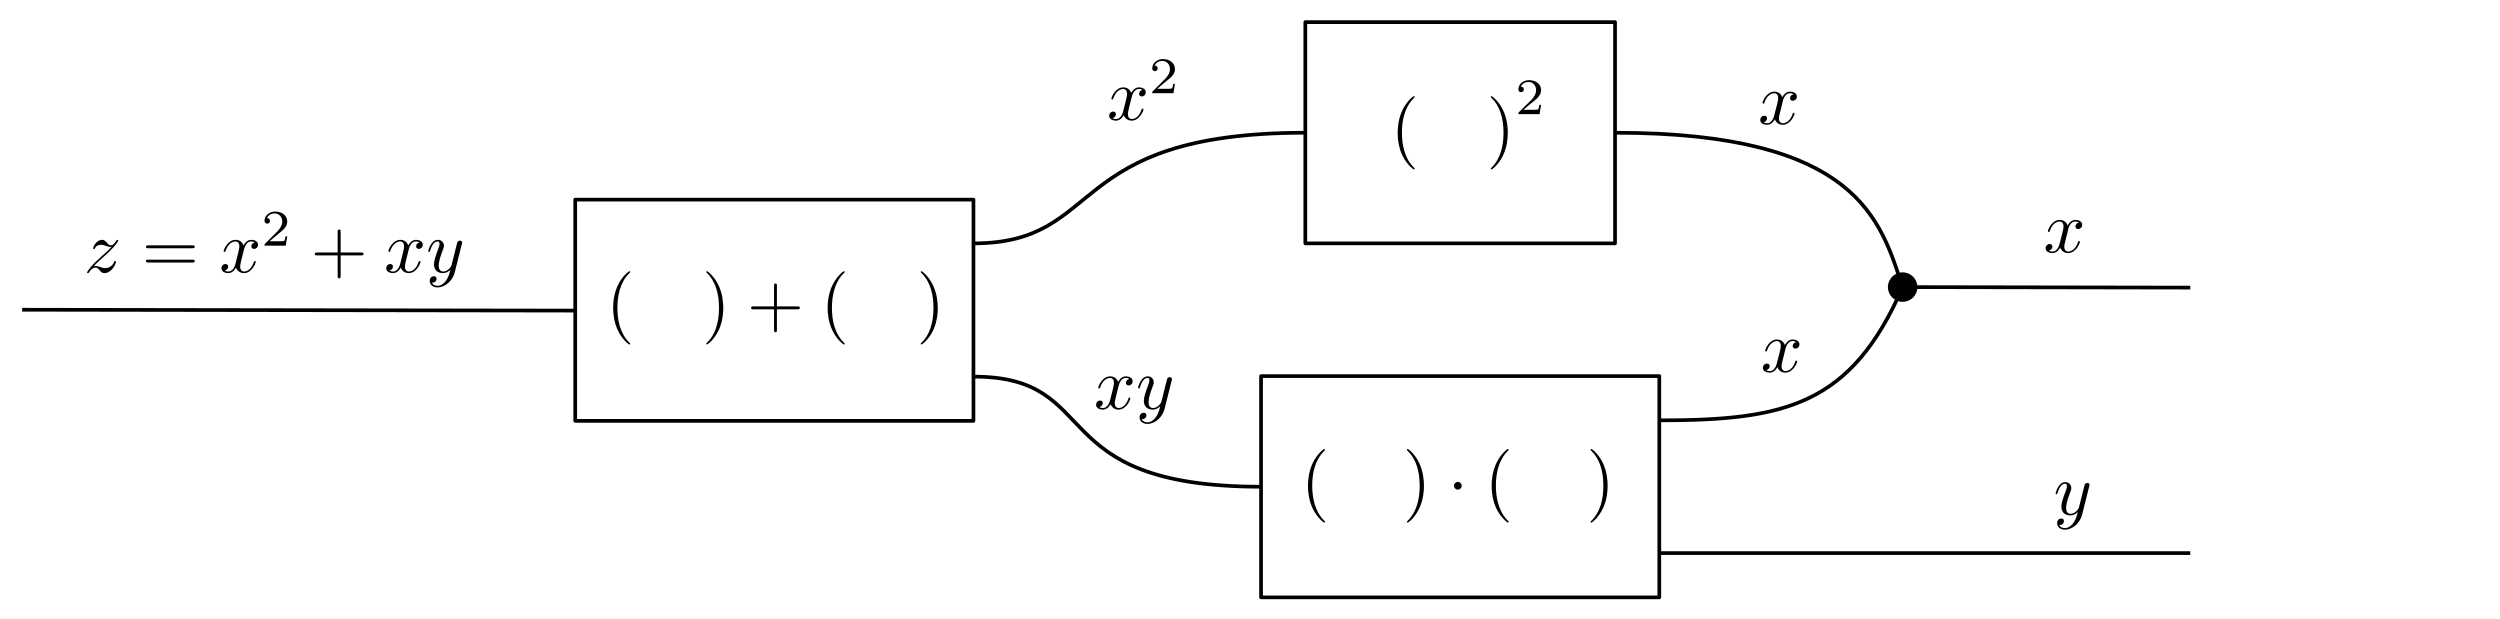 <?xml version="1.0" encoding="UTF-8" standalone="no"?>
<!-- Created with Inkscape (http://www.inkscape.org/) -->

<svg
   xmlns:ns0="http://www.iki.fi/pav/software/textext/"
   xmlns:dc="http://purl.org/dc/elements/1.1/"
   xmlns:cc="http://creativecommons.org/ns#"
   xmlns:rdf="http://www.w3.org/1999/02/22-rdf-syntax-ns#"
   xmlns:svg="http://www.w3.org/2000/svg"
   xmlns="http://www.w3.org/2000/svg"
   xmlns:xlink="http://www.w3.org/1999/xlink"
   xmlns:sodipodi="http://sodipodi.sourceforge.net/DTD/sodipodi-0.dtd"
   xmlns:inkscape="http://www.inkscape.org/namespaces/inkscape"
   width="593.25"
   height="147"
   id="svg2"
   version="1.1"
   inkscape:version="0.91 r13725"
   sodipodi:docname="web_to_expression_filled.svg"
   inkscape:export-filename="/home/taylor/ct/book/calculus.material/numbers.material/functions.material/dependence.images/to_expression_filled.png"
   inkscape:export-xdpi="200"
   inkscape:export-ydpi="200">
  <sodipodi:namedview
     id="base"
     pagecolor="#ffffff"
     bordercolor="#666666"
     borderopacity="1.0"
     inkscape:pageopacity="0.0"
     inkscape:pageshadow="2"
     inkscape:zoom="2.9876776"
     inkscape:cx="197.38768"
     inkscape:cy="33.949517"
     inkscape:document-units="px"
     inkscape:current-layer="layer1"
     showgrid="true"
     inkscape:window-width="1920"
     inkscape:window-height="1016"
     inkscape:window-x="0"
     inkscape:window-y="27"
     inkscape:window-maximized="1"
     showguides="true"
     inkscape:guide-bbox="true"
     inkscape:snap-object-midpoints="true"
     inkscape:snap-global="true"
     fit-margin-top="0"
     fit-margin-left="0"
     fit-margin-right="0"
     fit-margin-bottom="0"
     inkscape:object-nodes="true"
     inkscape:snap-smooth-nodes="true"
     borderlayer="true">
    <inkscape:grid
       originy="-625.5"
       originx="-193.875"
       snapvisiblegridlinesonly="true"
       enabled="true"
       visible="true"
       empspacing="3"
       type="xygrid"
       id="grid2985" />
  </sodipodi:namedview>
  <defs
     id="defs4" />
  <g
     transform="translate(-193.875,-279.862)"
     inkscape:label="Layer 1"
     inkscape:groupmode="layer"
     id="layer1">
    <rect
       y="279.862"
       x="193.875"
       height="147"
       width="593.25"
       id="rect8744"
       style="color:#000000;clip-rule:nonzero;display:inline;overflow:visible;visibility:visible;opacity:1;isolation:auto;mix-blend-mode:normal;color-interpolation:sRGB;color-interpolation-filters:linearRGB;solid-color:#000000;solid-opacity:1;fill:#ffffff;fill-opacity:1;fill-rule:nonzero;stroke:none;stroke-width:0.5;stroke-linecap:butt;stroke-linejoin:miter;stroke-miterlimit:4;stroke-dasharray:none;stroke-dashoffset:0;stroke-opacity:1;color-rendering:auto;image-rendering:auto;shape-rendering:auto;text-rendering:auto;enable-background:accumulate" />
    <g
       id="g41542"
       transform="matrix(1.75,0,0,-1.75,385.221,1230.685)"
       xml:space="preserve"
       stroke-miterlimit="10.433"
       font-style="normal"
       font-variant="normal"
       font-weight="normal"
       font-stretch="normal"
       font-size-adjust="none"
       letter-spacing="normal"
       word-spacing="normal"
       ns0:text="${( \\quad )}^2$"
       ns0:preamble="/home/taylor/calculus/TeX/image_preamble.tex"
       style="font-style:normal;font-variant:normal;font-weight:normal;font-stretch:normal;letter-spacing:normal;word-spacing:normal;text-anchor:start;fill:none;stroke:#000000;stroke-linecap:butt;stroke-linejoin:miter;stroke-miterlimit:10.433;stroke-dasharray:none;stroke-dashoffset:0;stroke-opacity:1"><path
         style="fill:#000000;stroke-width:0"
         inkscape:connector-curvature="0"
         d="m 82.493,520.45 0,0.01 0,0 0,0.01 -10e-4,0 -0.001,0 0,0.01 -0.002,0 -0.001,0 -0.002,0.01 -0.002,0 -0.002,0.01 -0.003,0 -0.003,0 -0.004,0.01 -0.004,0.01 -0.005,0 -0.005,0.01 -0.006,0.01 -0.003,0 -0.004,0 -0.003,0.01 -0.004,0 -0.004,0.01 -0.004,0 -0.004,0.01 -0.004,0 -0.005,0.01 -0.004,0 -0.005,0.01 -0.006,0 -0.005,0.01 -0.005,0 -0.006,0.01 -0.006,0 -0.006,0.01 -0.007,0.01 -0.006,0 -0.007,0.01 -0.007,0.01 -0.008,0.01 -0.007,0 -0.008,0.01 c -1.244,1.25 -1.562,3.13 -1.562,4.65 0,1.73 0.378,3.46 1.602,4.7 0.129,0.12 0.129,0.14 0.129,0.17 0,0.07 -0.04,0.1 -0.099,0.1 -0.1,0 -0.995,-0.68 -1.582,-1.94 -0.508,-1.09 -0.627,-2.19 -0.627,-3.03 0,-0.77 0.109,-1.98 0.657,-3.1 0.596,-1.22 1.452,-1.87 1.552,-1.87 0.059,0 0.099,0.03 0.099,0.1 z"
         id="path41544" /><path
         style="fill:#000000;stroke-width:0"
         inkscape:connector-curvature="0"
         d="m 95.115,525.32 0,0.07 -10e-4,0.08 -0.002,0.08 -0.002,0.08 -0.008,0.17 -0.012,0.17 -0.017,0.19 -0.021,0.19 -0.027,0.19 -0.033,0.2 -0.039,0.2 -0.046,0.21 -0.053,0.21 -0.062,0.21 -0.069,0.21 -0.079,0.22 -0.043,0.1 -0.045,0.11 -0.047,0.1 -0.05,0.11 c -0.597,1.22 -1.453,1.87 -1.552,1.87 -0.06,0 -0.1,-0.04 -0.1,-0.1 0,-0.03 0,-0.05 0.189,-0.23 0.975,-0.98 1.542,-2.56 1.542,-4.64 0,-1.7 -0.368,-3.45 -1.601,-4.7 -0.13,-0.12 -0.13,-0.14 -0.13,-0.17 0,-0.06 0.04,-0.1 0.1,-0.1 0.099,0 0.994,0.68 1.582,1.94 0.507,1.09 0.626,2.2 0.626,3.03 z"
         id="path41546" /><path
         style="fill:#000000;stroke-width:0"
         inkscape:connector-curvature="0"
         d="m 99.632,529.11 -0.237,0 c -0.021,-0.15 -0.09,-0.56 -0.181,-0.63 -0.055,-0.04 -0.592,-0.04 -0.689,-0.04 l -1.282,0 c 0.732,0.64 0.975,0.84 1.393,1.16 0.515,0.42 0.996,0.85 0.996,1.51 0,0.84 -0.738,1.35 -1.63,1.35 -0.863,0 -1.448,-0.6 -1.448,-1.24 0,-0.36 0.299,-0.39 0.369,-0.39 0.167,0 0.369,0.12 0.369,0.37 0,0.12 -0.049,0.37 -0.411,0.37 0.216,0.49 0.69,0.64 1.017,0.64 0.696,0 1.058,-0.54 1.058,-1.1 0,-0.61 -0.431,-1.09 -0.654,-1.34 l -1.679,-1.65 c -0.069,-0.07 -0.069,-0.08 -0.069,-0.27 l 2.869,0 z"
         id="path41548" /></g>    <g
       ns0:preamble="/home/taylor/calculus/TeX/image_preamble.tex"
       ns0:text="$(\\quad)+(\\quad)$\n"
       word-spacing="normal"
       letter-spacing="normal"
       font-size-adjust="none"
       font-stretch="normal"
       font-weight="normal"
       font-variant="normal"
       font-style="normal"
       stroke-miterlimit="10.433"
       xml:space="preserve"
       transform="matrix(1.75,0,0,1.75,199.055,-566.394)"
       id="g4720"
       style="font-style:normal;font-variant:normal;font-weight:normal;font-stretch:normal;letter-spacing:normal;word-spacing:normal;text-anchor:start;fill:none;stroke:#000000;stroke-linecap:butt;stroke-linejoin:miter;stroke-miterlimit:10.433;stroke-dasharray:none;stroke-dashoffset:0;stroke-opacity:1"><path
         id="path4722"
         d="m 82.493,520.45 0,0.01 0,0 0,0.01 -10e-4,0 -0.001,0 0,0.01 -0.002,0 -0.001,0 -0.002,0.01 -0.002,0 -0.002,0.01 -0.003,0 -0.003,0 -0.004,0.01 -0.004,0.01 -0.005,0 -0.005,0.01 -0.006,0.01 -0.003,0 -0.004,0 -0.003,0.01 -0.004,0 -0.004,0.01 -0.004,0 -0.004,0.01 -0.004,0 -0.005,0.01 -0.004,0 -0.005,0.01 -0.006,0 -0.005,0.01 -0.005,0 -0.006,0.01 -0.006,0 -0.006,0.01 -0.007,0.01 -0.006,0 -0.007,0.01 -0.007,0.01 -0.008,0.01 -0.007,0 -0.008,0.01 c -1.244,1.25 -1.562,3.13 -1.562,4.65 0,1.73 0.378,3.46 1.602,4.7 0.129,0.12 0.129,0.14 0.129,0.17 0,0.07 -0.04,0.1 -0.099,0.1 -0.1,0 -0.995,-0.68 -1.582,-1.94 -0.508,-1.09 -0.627,-2.19 -0.627,-3.03 0,-0.77 0.109,-1.98 0.657,-3.1 0.596,-1.22 1.452,-1.87 1.552,-1.87 0.059,0 0.099,0.03 0.099,0.1 z"
         inkscape:connector-curvature="0"
         style="fill:#000000;stroke-width:0" /><path
         id="path4724"
         d="m 95.115,525.32 0,0.07 -10e-4,0.08 -0.002,0.08 -0.002,0.08 -0.008,0.17 -0.012,0.17 -0.017,0.19 -0.021,0.19 -0.027,0.19 -0.033,0.2 -0.039,0.2 -0.046,0.21 -0.053,0.21 -0.062,0.21 -0.069,0.21 -0.079,0.22 -0.043,0.1 -0.045,0.11 -0.047,0.1 -0.05,0.11 c -0.597,1.22 -1.453,1.87 -1.552,1.87 -0.06,0 -0.1,-0.04 -0.1,-0.1 0,-0.03 0,-0.05 0.189,-0.23 0.975,-0.98 1.542,-2.56 1.542,-4.64 0,-1.7 -0.368,-3.45 -1.601,-4.7 -0.13,-0.12 -0.13,-0.14 -0.13,-0.17 0,-0.06 0.04,-0.1 0.1,-0.1 0.099,0 0.994,0.68 1.582,1.94 0.507,1.09 0.626,2.2 0.626,3.03 z"
         inkscape:connector-curvature="0"
         style="fill:#000000;stroke-width:0" /><path
         id="path4726"
         d="m 102.39,525.12 2.78,0 c 0.14,0 0.33,0 0.33,0.2 0,0.2 -0.19,0.2 -0.33,0.2 l -2.78,0 0,2.78 c 0,0.14 0,0.33 -0.19,0.33 -0.2,0 -0.2,-0.19 -0.2,-0.33 l 0,-2.78 -2.788,0 c -0.14,0 -0.329,0 -0.329,-0.2 0,-0.2 0.189,-0.2 0.329,-0.2 l 2.788,0 0,-2.78 c 0,-0.14 0,-0.33 0.2,-0.33 0.19,0 0.19,0.19 0.19,0.33 z"
         inkscape:connector-curvature="0"
         style="fill:#000000;stroke-width:0" /><path
         id="path4728"
         d="m 111.58,520.45 0,0.01 0,0 0,0.01 0,0 0,0 0,0.01 0,0 -0.01,0 0,0.01 0,0 0,0.01 0,0 -0.01,0 0,0.01 -0.01,0.01 0,0 -0.01,0.01 0,0.01 0,0 -0.01,0 0,0.01 0,0 -0.01,0.01 0,0 -0.01,0.01 0,0 -0.01,0.01 0,0 -0.01,0.01 0,0 -0.01,0.01 0,0 -0.01,0.01 0,0 -0.01,0.01 -0.01,0.01 0,0 -0.01,0.01 -0.01,0.01 0,0.01 -0.01,0 -0.01,0.01 c -1.24,1.25 -1.56,3.13 -1.56,4.65 0,1.73 0.38,3.46 1.6,4.7 0.13,0.12 0.13,0.14 0.13,0.17 0,0.07 -0.04,0.1 -0.1,0.1 -0.1,0 -0.99,-0.68 -1.58,-1.94 -0.51,-1.09 -0.63,-2.19 -0.63,-3.03 0,-0.77 0.11,-1.98 0.66,-3.1 0.6,-1.22 1.45,-1.87 1.55,-1.87 0.06,0 0.1,0.03 0.1,0.1 z"
         inkscape:connector-curvature="0"
         style="fill:#000000;stroke-width:0" /><path
         id="path4730"
         d="m 124.2,525.32 0,0.07 0,0.08 0,0.08 0,0.08 -0.01,0.17 -0.01,0.17 -0.02,0.19 -0.02,0.19 -0.03,0.19 -0.03,0.2 -0.04,0.2 -0.05,0.21 -0.05,0.21 -0.06,0.21 -0.07,0.21 -0.08,0.22 -0.04,0.1 -0.05,0.11 -0.04,0.1 -0.05,0.11 c -0.6,1.22 -1.46,1.87 -1.56,1.87 -0.06,0 -0.1,-0.04 -0.1,-0.1 0,-0.03 0,-0.05 0.19,-0.23 0.98,-0.98 1.54,-2.56 1.54,-4.64 0,-1.7 -0.36,-3.45 -1.6,-4.7 -0.13,-0.12 -0.13,-0.14 -0.13,-0.17 0,-0.06 0.04,-0.1 0.1,-0.1 0.1,0 1,0.68 1.58,1.94 0.51,1.09 0.63,2.2 0.63,3.03 z"
         inkscape:connector-curvature="0"
         style="fill:#000000;stroke-width:0" /></g>    <g
       ns0:preamble="/home/taylor/calculus/TeX/image_preamble.tex"
       ns0:text="$x$"
       word-spacing="normal"
       letter-spacing="normal"
       font-size-adjust="none"
       font-stretch="normal"
       font-weight="normal"
       font-variant="normal"
       font-style="normal"
       stroke-miterlimit="10.433"
       xml:space="preserve"
       transform="matrix(1.75,0,0,-1.75,287.782,1489.903)"
       id="g4961"
       style="font-style:normal;font-variant:normal;font-weight:normal;font-stretch:normal;letter-spacing:normal;word-spacing:normal;text-anchor:start;fill:none;stroke:#000000;stroke-linecap:butt;stroke-linejoin:miter;stroke-miterlimit:10.433;stroke-dasharray:none;stroke-dashoffset:0;stroke-opacity:1"><path
         id="path4963"
         d="m 226.76,660.23 0,0.03 0.01,0.03 0.01,0.03 0.01,0.04 0.01,0.04 0.01,0.04 0.01,0.04 0.02,0.05 0.01,0.04 0.02,0.05 0.02,0.05 0.02,0.05 0.02,0.05 0.03,0.05 0.02,0.05 0.03,0.05 0.03,0.05 0.03,0.04 0.03,0.05 0.04,0.04 0.04,0.05 0.04,0.04 0.04,0.04 0.04,0.03 0.05,0.03 0.05,0.03 0.02,0.01 0.03,0.02 0.02,0.01 0.03,0.01 0.03,0.01 0.03,0 0.03,0.01 0.02,0.01 0.04,0 0.03,0 0.03,0.01 0.03,0 c 0.05,0 0.29,0 0.5,-0.13 -0.28,-0.05 -0.48,-0.3 -0.48,-0.54 0,-0.16 0.11,-0.35 0.38,-0.35 0.22,0 0.54,0.18 0.54,0.58 0,0.52 -0.59,0.66 -0.93,0.66 -0.58,0 -0.93,-0.53 -1.04,-0.76 -0.25,0.66 -0.79,0.76 -1.08,0.76 -1.03,0 -1.6,-1.29 -1.6,-1.53 0,-0.1 0.1,-0.1 0.12,-0.1 0.08,0 0.11,0.02 0.13,0.11 0.34,1.05 0.99,1.3 1.33,1.3 0.19,0 0.54,-0.09 0.54,-0.67 0,-0.31 -0.17,-0.97 -0.54,-2.36 -0.16,-0.62 -0.51,-1.04 -0.94,-1.04 -0.06,0 -0.29,0 -0.5,0.13 0.25,0.05 0.47,0.26 0.47,0.54 0,0.27 -0.22,0.35 -0.37,0.35 -0.3,0 -0.55,-0.26 -0.55,-0.58 0,-0.46 0.5,-0.65 0.94,-0.65 0.65,0 1.01,0.69 1.04,0.75 0.12,-0.37 0.48,-0.75 1.07,-0.75 1.03,0 1.6,1.28 1.6,1.53 0,0.1 -0.09,0.1 -0.12,0.1 -0.09,0 -0.11,-0.04 -0.13,-0.11 -0.33,-1.07 -1.01,-1.31 -1.33,-1.31 -0.38,0 -0.54,0.32 -0.54,0.66 0,0.22 0.06,0.44 0.17,0.87 z"
         inkscape:connector-curvature="0"
         style="fill:#000000;stroke-width:0" /></g>    <path
       inkscape:connector-curvature="0"
       id="path11922"
       d="m 587.625,379.612 c 29.75,0 45.5,-3.5 57.75,-31.621"
       style="color:#000000;display:inline;overflow:visible;visibility:visible;fill:none;stroke:#000000;stroke-width:0.875;stroke-linecap:butt;stroke-linejoin:miter;stroke-miterlimit:4;stroke-dasharray:none;stroke-dashoffset:0;stroke-opacity:1;marker:none;enable-background:accumulate"
       sodipodi:nodetypes="cc" />
    <path
       sodipodi:nodetypes="cc"
       style="color:#000000;display:inline;overflow:visible;visibility:visible;fill:none;stroke:#000000;stroke-width:0.875;stroke-linecap:butt;stroke-linejoin:miter;stroke-miterlimit:4;stroke-dasharray:none;stroke-dashoffset:0;stroke-opacity:1;marker:none;enable-background:accumulate"
       d="m 577.125,311.362 c 57.75,0 63,20.879 68.25,36.629"
       id="path11924"
       inkscape:connector-curvature="0" />
    <circle
       id="path11926"
       style="fill:#000000;fill-opacity:1;stroke:none"
       cx="-645.375"
       cy="347.991"
       r="3.5"
       transform="scale(-1,1)" />
    <path
       sodipodi:nodetypes="cc"
       style="color:#000000;display:inline;overflow:visible;visibility:visible;fill:none;stroke:#000000;stroke-width:0.875;stroke-linecap:butt;stroke-linejoin:miter;stroke-miterlimit:4;stroke-dasharray:none;stroke-dashoffset:0;stroke-opacity:1;marker:none;enable-background:accumulate"
       d="m 713.625,348.112 -68.25,-0.121"
       id="path11928"
       inkscape:connector-curvature="0" />
    <rect
       y="285.112"
       x="-577.125"
       height="52.5"
       width="73.5"
       id="rect11938"
       style="color:#000000;display:inline;overflow:visible;visibility:visible;fill:none;stroke:#000000;stroke-width:0.875;stroke-linecap:round;stroke-linejoin:round;stroke-miterlimit:4;stroke-dasharray:none;stroke-dashoffset:0;stroke-opacity:1;marker:none;enable-background:accumulate"
       transform="scale(-1,1)" />
    <path
       inkscape:connector-curvature="0"
       id="path11954"
       d="m 503.625,311.362 c -57.75,0 -47.25,26.25 -78.75,26.25"
       style="color:#000000;display:inline;overflow:visible;visibility:visible;fill:none;stroke:#000000;stroke-width:0.875;stroke-linecap:butt;stroke-linejoin:miter;stroke-miterlimit:4;stroke-dasharray:none;stroke-dashoffset:0;stroke-opacity:1;marker:none;enable-background:accumulate"
       sodipodi:nodetypes="cc" />
    <rect
       y="369.112"
       x="-587.625"
       height="52.5"
       width="94.5"
       id="rect11968"
       style="color:#000000;display:inline;overflow:visible;visibility:visible;fill:none;stroke:#000000;stroke-width:0.875;stroke-linecap:round;stroke-linejoin:round;stroke-miterlimit:4;stroke-dasharray:none;stroke-dashoffset:0;stroke-opacity:1;marker:none;enable-background:accumulate"
       transform="scale(-1,1)" />
    <rect
       style="color:#000000;display:inline;overflow:visible;visibility:visible;fill:none;stroke:#000000;stroke-width:0.875;stroke-linecap:round;stroke-linejoin:round;stroke-miterlimit:4;stroke-dasharray:none;stroke-dashoffset:0;stroke-opacity:1;marker:none;enable-background:accumulate"
       id="rect11984"
       width="94.5"
       height="52.5"
       x="-424.875"
       y="327.233"
       transform="scale(-1,1)" />
    <path
       sodipodi:nodetypes="cc"
       style="color:#000000;display:inline;overflow:visible;visibility:visible;fill:none;stroke:#000000;stroke-width:0.875;stroke-linecap:butt;stroke-linejoin:miter;stroke-miterlimit:4;stroke-dasharray:none;stroke-dashoffset:0;stroke-opacity:1;marker:none;enable-background:accumulate"
       d="M 330.386,353.569 199.125,353.362"
       id="path11986"
       inkscape:connector-curvature="0" />
    <path
       inkscape:connector-curvature="0"
       id="path7787"
       d="m 713.625,411.112 -126,0"
       style="color:#000000;display:inline;overflow:visible;visibility:visible;fill:none;stroke:#000000;stroke-width:0.875;stroke-linecap:butt;stroke-linejoin:miter;stroke-miterlimit:4;stroke-dasharray:none;stroke-dashoffset:0;stroke-opacity:1;marker:none;enable-background:accumulate"
       sodipodi:nodetypes="cc" />
    <g
       id="g10141"
       transform="matrix(1.75,0,0,1.75,65.566,72.464)"
       ns0:preamble="/home/taylor/c/image_pile/imagepreamble.tex"
       ns0:text="$x^2$">
      <defs
         id="defs10143">
        <g
           id="g10145">
          <symbol
             id="textext-0df2921a-0"
             overflow="visible"
             style="overflow:visible">
            <path
               id="path10148"
               d=""
               style="stroke:none"
               inkscape:connector-curvature="0" />
          </symbol>
          <symbol
             id="textext-0df2921a-1"
             overflow="visible"
             style="overflow:visible">
            <path
               id="path10151"
               d="M 3.328,-3.016 C 3.391,-3.266 3.625,-4.188 4.312,-4.188 c 0.047,0 0.297,0 0.5,0.125 C 4.531,-4 4.344,-3.766 4.344,-3.516 c 0,0.156 0.109,0.344 0.375,0.344 0.219,0 0.531,-0.172 0.531,-0.578 0,-0.516 -0.578,-0.656 -0.922,-0.656 -0.578,0 -0.922,0.531 -1.047,0.75 -0.25,-0.656 -0.781,-0.75 -1.078,-0.75 -1.031,0 -1.609,1.281 -1.609,1.531 0,0.109 0.109,0.109 0.125,0.109 0.078,0 0.109,-0.031 0.125,-0.109 0.344,-1.062 1,-1.312 1.344,-1.312 0.188,0 0.531,0.094 0.531,0.672 0,0.312 -0.172,0.969 -0.531,2.375 -0.156,0.609 -0.516,1.031 -0.953,1.031 -0.062,0 -0.281,0 -0.5,-0.125 0.25,-0.062 0.469,-0.266 0.469,-0.547 0,-0.266 -0.219,-0.344 -0.359,-0.344 -0.312,0 -0.547,0.25 -0.547,0.578 0,0.453 0.484,0.656 0.922,0.656 0.672,0 1.031,-0.703 1.047,-0.75 0.125,0.359 0.484,0.75 1.078,0.75 1.031,0 1.594,-1.281 1.594,-1.531 0,-0.109 -0.078,-0.109 -0.109,-0.109 -0.094,0 -0.109,0.047 -0.141,0.109 -0.328,1.078 -1,1.312 -1.312,1.312 -0.391,0 -0.547,-0.312 -0.547,-0.656 0,-0.219 0.047,-0.438 0.156,-0.875 z m 0,0"
               style="stroke:none"
               inkscape:connector-curvature="0" />
          </symbol>
          <symbol
             id="textext-0df2921a-2"
             overflow="visible"
             style="overflow:visible">
            <path
               id="path10154"
               d=""
               style="stroke:none"
               inkscape:connector-curvature="0" />
          </symbol>
          <symbol
             id="textext-0df2921a-3"
             overflow="visible"
             style="overflow:visible">
            <path
               id="path10157"
               d="m 3.516,-1.266 -0.234,0 c -0.016,0.156 -0.094,0.562 -0.188,0.625 -0.047,0.047 -0.578,0.047 -0.688,0.047 l -1.281,0 c 0.734,-0.641 0.984,-0.844 1.391,-1.172 0.516,-0.406 1,-0.844 1,-1.5 0,-0.844 -0.734,-1.359 -1.625,-1.359 -0.859,0 -1.453,0.609 -1.453,1.25 0,0.344 0.297,0.391 0.375,0.391 0.156,0 0.359,-0.125 0.359,-0.375 0,-0.125 -0.047,-0.375 -0.406,-0.375 C 0.984,-4.219 1.453,-4.375 1.781,-4.375 c 0.703,0 1.062,0.547 1.062,1.109 0,0.609 -0.438,1.078 -0.656,1.328 L 0.516,-0.266 C 0.438,-0.203 0.438,-0.188 0.438,0 l 2.875,0 z m 0,0"
               style="stroke:none"
               inkscape:connector-curvature="0" />
          </symbol>
        </g>
      </defs>
      <g
         id="textext-0df2921a-4">
        <g
           id="g10160"
           style="fill:#000000;fill-opacity:1">
          <use
             id="use10162"
             y="134.765"
             x="223.432"
             xlink:href="#textext-0df2921a-1"
             width="100%"
             height="100%" />
        </g>
        <g
           id="g10164"
           style="fill:#000000;fill-opacity:1">
          <use
             id="use10166"
             y="131.149"
             x="229.126"
             xlink:href="#textext-0df2921a-3"
             width="100%"
             height="100%" />
        </g>
      </g>
    </g>
    <g
       id="g10878"
       ns0:preamble="/home/taylor/c/image_pile/imagepreamble.tex"
       ns0:text="$y$"
       transform="matrix(1.75,0,0,1.75,290.148,166.138)">
      <defs
         id="defs10880">
        <g
           id="g10882">
          <symbol
             id="textext-467ddb35-0"
             overflow="visible"
             style="overflow:visible">
            <path
               id="path10885"
               d=""
               style="stroke:none"
               inkscape:connector-curvature="0" />
          </symbol>
          <symbol
             id="textext-467ddb35-1"
             overflow="visible"
             style="overflow:visible">
            <path
               id="path10888"
               d="m 4.844,-3.797 c 0.047,-0.141 0.047,-0.156 0.047,-0.234 0,-0.172 -0.141,-0.266 -0.297,-0.266 -0.094,0 -0.25,0.062 -0.344,0.203 -0.016,0.062 -0.109,0.359 -0.141,0.547 -0.078,0.25 -0.141,0.531 -0.203,0.797 l -0.453,1.797 c -0.031,0.141 -0.469,0.844 -1.125,0.844 -0.5,0 -0.609,-0.438 -0.609,-0.812 C 1.719,-1.375 1.891,-2 2.219,-2.875 2.375,-3.281 2.422,-3.391 2.422,-3.594 c 0,-0.438 -0.312,-0.812 -0.812,-0.812 -0.953,0 -1.312,1.453 -1.312,1.531 0,0.109 0.094,0.109 0.109,0.109 0.109,0 0.109,-0.031 0.156,-0.188 0.281,-0.938 0.672,-1.234 1.016,-1.234 0.078,0 0.25,0 0.25,0.312 0,0.25 -0.109,0.516 -0.172,0.703 -0.406,1.062 -0.578,1.625 -0.578,2.094 0,0.891 0.625,1.188 1.219,1.188 0.391,0 0.719,-0.172 1,-0.453 -0.125,0.516 -0.25,1.016 -0.641,1.547 -0.266,0.328 -0.641,0.625 -1.094,0.625 -0.141,0 -0.594,-0.031 -0.766,-0.422 0.156,0 0.297,0 0.422,-0.125 C 1.328,1.203 1.422,1.062 1.422,0.875 1.422,0.562 1.156,0.531 1.062,0.531 0.828,0.531 0.5,0.688 0.5,1.172 c 0,0.5 0.438,0.875 1.062,0.875 1.016,0 2.047,-0.906 2.328,-2.031 z m 0,0"
               style="stroke:none"
               inkscape:connector-curvature="0" />
          </symbol>
        </g>
      </defs>
      <g
         id="textext-467ddb35-2">
        <g
           id="g10891"
           style="fill:#000000;fill-opacity:1">
          <use
             id="use10893"
             y="134.765"
             x="223.432"
             xlink:href="#textext-467ddb35-1"
             width="100%"
             height="100%" />
        </g>
      </g>
    </g>
    <g
       style="font-style:normal;font-variant:normal;font-weight:normal;font-stretch:normal;letter-spacing:normal;word-spacing:normal;text-anchor:start;fill:none;stroke:#000000;stroke-linecap:butt;stroke-linejoin:miter;stroke-miterlimit:10.433;stroke-dasharray:none;stroke-dashoffset:0;stroke-opacity:1"
       id="g11083"
       transform="matrix(1.75,0,0,-1.75,220.064,1459.46)"
       xml:space="preserve"
       stroke-miterlimit="10.433"
       font-style="normal"
       font-variant="normal"
       font-weight="normal"
       font-stretch="normal"
       font-size-adjust="none"
       letter-spacing="normal"
       word-spacing="normal"
       ns0:text="$x$"
       ns0:preamble="/home/taylor/calculus/TeX/image_preamble.tex"><path
         style="fill:#000000;stroke-width:0"
         inkscape:connector-curvature="0"
         d="m 226.76,660.23 0,0.03 0.01,0.03 0.01,0.03 0.01,0.04 0.01,0.04 0.01,0.04 0.01,0.04 0.02,0.05 0.01,0.04 0.02,0.05 0.02,0.05 0.02,0.05 0.02,0.05 0.03,0.05 0.02,0.05 0.03,0.05 0.03,0.05 0.03,0.04 0.03,0.05 0.04,0.04 0.04,0.05 0.04,0.04 0.04,0.04 0.04,0.03 0.05,0.03 0.05,0.03 0.02,0.01 0.03,0.02 0.02,0.01 0.03,0.01 0.03,0.01 0.03,0 0.03,0.01 0.02,0.01 0.04,0 0.03,0 0.03,0.01 0.03,0 c 0.05,0 0.29,0 0.5,-0.13 -0.28,-0.05 -0.48,-0.3 -0.48,-0.54 0,-0.16 0.11,-0.35 0.38,-0.35 0.22,0 0.54,0.18 0.54,0.58 0,0.52 -0.59,0.66 -0.93,0.66 -0.58,0 -0.93,-0.53 -1.04,-0.76 -0.25,0.66 -0.79,0.76 -1.08,0.76 -1.03,0 -1.6,-1.29 -1.6,-1.53 0,-0.1 0.1,-0.1 0.12,-0.1 0.08,0 0.11,0.02 0.13,0.11 0.34,1.05 0.99,1.3 1.33,1.3 0.19,0 0.54,-0.09 0.54,-0.67 0,-0.31 -0.17,-0.97 -0.54,-2.36 -0.16,-0.62 -0.51,-1.04 -0.94,-1.04 -0.06,0 -0.29,0 -0.5,0.13 0.25,0.05 0.47,0.26 0.47,0.54 0,0.27 -0.22,0.35 -0.37,0.35 -0.3,0 -0.55,-0.26 -0.55,-0.58 0,-0.46 0.5,-0.65 0.94,-0.65 0.65,0 1.01,0.69 1.04,0.75 0.12,-0.37 0.48,-0.75 1.07,-0.75 1.03,0 1.6,1.28 1.6,1.53 0,0.1 -0.09,0.1 -0.12,0.1 -0.09,0 -0.11,-0.04 -0.13,-0.11 -0.33,-1.07 -1.01,-1.31 -1.33,-1.31 -0.38,0 -0.54,0.32 -0.54,0.66 0,0.22 0.06,0.44 0.17,0.87 z"
         id="path11085" /></g>    <g
       ns0:preamble="/home/taylor/calculus/TeX/image_preamble.tex"
       ns0:text="$x$"
       word-spacing="normal"
       letter-spacing="normal"
       font-size-adjust="none"
       font-stretch="normal"
       font-weight="normal"
       font-variant="normal"
       font-style="normal"
       stroke-miterlimit="10.433"
       xml:space="preserve"
       transform="matrix(1.75,0,0,-1.75,220.685,1518.274)"
       id="g11087"
       style="font-style:normal;font-variant:normal;font-weight:normal;font-stretch:normal;letter-spacing:normal;word-spacing:normal;text-anchor:start;fill:none;stroke:#000000;stroke-linecap:butt;stroke-linejoin:miter;stroke-miterlimit:10.433;stroke-dasharray:none;stroke-dashoffset:0;stroke-opacity:1"><path
         id="path11089"
         d="m 226.76,660.23 0,0.03 0.01,0.03 0.01,0.03 0.01,0.04 0.01,0.04 0.01,0.04 0.01,0.04 0.02,0.05 0.01,0.04 0.02,0.05 0.02,0.05 0.02,0.05 0.02,0.05 0.03,0.05 0.02,0.05 0.03,0.05 0.03,0.05 0.03,0.04 0.03,0.05 0.04,0.04 0.04,0.05 0.04,0.04 0.04,0.04 0.04,0.03 0.05,0.03 0.05,0.03 0.02,0.01 0.03,0.02 0.02,0.01 0.03,0.01 0.03,0.01 0.03,0 0.03,0.01 0.02,0.01 0.04,0 0.03,0 0.03,0.01 0.03,0 c 0.05,0 0.29,0 0.5,-0.13 -0.28,-0.05 -0.48,-0.3 -0.48,-0.54 0,-0.16 0.11,-0.35 0.38,-0.35 0.22,0 0.54,0.18 0.54,0.58 0,0.52 -0.59,0.66 -0.93,0.66 -0.58,0 -0.93,-0.53 -1.04,-0.76 -0.25,0.66 -0.79,0.76 -1.08,0.76 -1.03,0 -1.6,-1.29 -1.6,-1.53 0,-0.1 0.1,-0.1 0.12,-0.1 0.08,0 0.11,0.02 0.13,0.11 0.34,1.05 0.99,1.3 1.33,1.3 0.19,0 0.54,-0.09 0.54,-0.67 0,-0.31 -0.17,-0.97 -0.54,-2.36 -0.16,-0.62 -0.51,-1.04 -0.94,-1.04 -0.06,0 -0.29,0 -0.5,0.13 0.25,0.05 0.47,0.26 0.47,0.54 0,0.27 -0.22,0.35 -0.37,0.35 -0.3,0 -0.55,-0.26 -0.55,-0.58 0,-0.46 0.5,-0.65 0.94,-0.65 0.65,0 1.01,0.69 1.04,0.75 0.12,-0.37 0.48,-0.75 1.07,-0.75 1.03,0 1.6,1.28 1.6,1.53 0,0.1 -0.09,0.1 -0.12,0.1 -0.09,0 -0.11,-0.04 -0.13,-0.11 -0.33,-1.07 -1.01,-1.31 -1.33,-1.31 -0.38,0 -0.54,0.32 -0.54,0.66 0,0.22 0.06,0.44 0.17,0.87 z"
         inkscape:connector-curvature="0"
         style="fill:#000000;stroke-width:0" /></g>    <g
       ns0:text="$(\\quad) \\cdot (\\quad)$"
       ns0:preamble=""
       transform="matrix(1.75,0,0,1.75,111.525,163.661)"
       id="g4221">
      <defs
         id="defs4223">
        <g
           id="g4225">
          <symbol
             overflow="visible"
             id="textext-8c36a989-0"
             style="overflow:visible">
            <path
               style="stroke:none"
               d=""
               id="path4228"
               inkscape:connector-curvature="0" />
          </symbol>
          <symbol
             overflow="visible"
             id="textext-8c36a989-1"
             style="overflow:visible">
            <path
               style="stroke:none"
               d="m 3.297,2.391 c 0,-0.031 0,-0.047 -0.172,-0.219 C 1.891,0.922 1.562,-0.969 1.562,-2.5 c 0,-1.734 0.375,-3.469 1.609,-4.703 0.125,-0.125 0.125,-0.141 0.125,-0.172 0,-0.078 -0.031,-0.109 -0.094,-0.109 -0.109,0 -1,0.688 -1.594,1.953 -0.5,1.094 -0.625,2.203 -0.625,3.031 0,0.781 0.109,1.984 0.656,3.125 C 2.25,1.844 3.094,2.5 3.203,2.5 c 0.062,0 0.094,-0.031 0.094,-0.109 z m 0,0"
               id="path4231"
               inkscape:connector-curvature="0" />
          </symbol>
          <symbol
             overflow="visible"
             id="textext-8c36a989-2"
             style="overflow:visible">
            <path
               style="stroke:none"
               d="m 2.875,-2.5 c 0,-0.766 -0.109,-1.969 -0.656,-3.109 -0.594,-1.219 -1.453,-1.875 -1.547,-1.875 -0.062,0 -0.109,0.047 -0.109,0.109 0,0.031 0,0.047 0.188,0.234 0.984,0.984 1.547,2.562 1.547,4.641 0,1.719 -0.359,3.469 -1.594,4.719 C 0.562,2.344 0.562,2.359 0.562,2.391 0.562,2.453 0.609,2.5 0.672,2.5 0.766,2.5 1.672,1.812 2.25,0.547 2.766,-0.547 2.875,-1.656 2.875,-2.5 Z m 0,0"
               id="path4234"
               inkscape:connector-curvature="0" />
          </symbol>
          <symbol
             overflow="visible"
             id="textext-8c36a989-3"
             style="overflow:visible">
            <path
               style="stroke:none"
               d=""
               id="path4237"
               inkscape:connector-curvature="0" />
          </symbol>
          <symbol
             overflow="visible"
             id="textext-8c36a989-4"
             style="overflow:visible">
            <path
               style="stroke:none"
               d="m 1.906,-2.5 c 0,-0.281 -0.234,-0.516 -0.516,-0.516 -0.297,0 -0.531,0.234 -0.531,0.516 0,0.297 0.234,0.531 0.531,0.531 0.281,0 0.516,-0.234 0.516,-0.531 z m 0,0"
               id="path4240"
               inkscape:connector-curvature="0" />
          </symbol>
        </g>
      </defs>
      <g
         id="textext-8c36a989-5">
        <g
           style="fill:#000000;fill-opacity:1"
           id="g4243">
          <use
             xlink:href="#textext-8c36a989-1"
             x="223.432"
             y="134.765"
             id="use4245"
             width="100%"
             height="100%" />
        </g>
        <g
           style="fill:#000000;fill-opacity:1"
           id="g4247">
          <use
             xlink:href="#textext-8c36a989-2"
             x="237.269"
             y="134.765"
             id="use4249"
             width="100%"
             height="100%" />
        </g>
        <g
           style="fill:#000000;fill-opacity:1"
           id="g4251">
          <use
             xlink:href="#textext-8c36a989-4"
             x="243.357"
             y="134.765"
             id="use4253"
             width="100%"
             height="100%" />
        </g>
        <g
           style="fill:#000000;fill-opacity:1"
           id="g4255">
          <use
             xlink:href="#textext-8c36a989-1"
             x="248.339"
             y="134.765"
             id="use4257"
             width="100%"
             height="100%" />
        </g>
        <g
           style="fill:#000000;fill-opacity:1"
           id="g4259">
          <use
             xlink:href="#textext-8c36a989-2"
             x="262.176"
             y="134.765"
             id="use4261"
             width="100%"
             height="100%" />
        </g>
      </g>
    </g>
    <g
       transform="matrix(1.75,0,0,1.75,62.451,141.04)"
       ns0:text="$xy$"
       ns0:preamble=""
       id="g4909">
      <defs
         id="defs4911">
        <g
           id="g4913">
          <symbol
             style="overflow:visible"
             overflow="visible"
             id="textext-4e728416-0">
            <path
               inkscape:connector-curvature="0"
               style="stroke:none"
               d=""
               id="path4916" />
          </symbol>
          <symbol
             style="overflow:visible"
             overflow="visible"
             id="textext-4e728416-1">
            <path
               inkscape:connector-curvature="0"
               style="stroke:none"
               d="M 3.328,-3.016 C 3.391,-3.266 3.625,-4.188 4.312,-4.188 c 0.047,0 0.297,0 0.5,0.125 C 4.531,-4 4.344,-3.766 4.344,-3.516 c 0,0.156 0.109,0.344 0.375,0.344 0.219,0 0.531,-0.172 0.531,-0.578 0,-0.516 -0.578,-0.656 -0.922,-0.656 -0.578,0 -0.922,0.531 -1.047,0.75 -0.25,-0.656 -0.781,-0.75 -1.078,-0.75 -1.031,0 -1.609,1.281 -1.609,1.531 0,0.109 0.109,0.109 0.125,0.109 0.078,0 0.109,-0.031 0.125,-0.109 0.344,-1.062 1,-1.312 1.344,-1.312 0.188,0 0.531,0.094 0.531,0.672 0,0.312 -0.172,0.969 -0.531,2.375 -0.156,0.609 -0.516,1.031 -0.953,1.031 -0.062,0 -0.281,0 -0.5,-0.125 0.25,-0.062 0.469,-0.266 0.469,-0.547 0,-0.266 -0.219,-0.344 -0.359,-0.344 -0.312,0 -0.547,0.25 -0.547,0.578 0,0.453 0.484,0.656 0.922,0.656 0.672,0 1.031,-0.703 1.047,-0.75 0.125,0.359 0.484,0.75 1.078,0.75 1.031,0 1.594,-1.281 1.594,-1.531 0,-0.109 -0.078,-0.109 -0.109,-0.109 -0.094,0 -0.109,0.047 -0.141,0.109 -0.328,1.078 -1,1.312 -1.312,1.312 -0.391,0 -0.547,-0.312 -0.547,-0.656 0,-0.219 0.047,-0.438 0.156,-0.875 z m 0,0"
               id="path4919" />
          </symbol>
          <symbol
             style="overflow:visible"
             overflow="visible"
             id="textext-4e728416-2">
            <path
               inkscape:connector-curvature="0"
               style="stroke:none"
               d="m 4.844,-3.797 c 0.047,-0.141 0.047,-0.156 0.047,-0.234 0,-0.172 -0.141,-0.266 -0.297,-0.266 -0.094,0 -0.25,0.062 -0.344,0.203 -0.016,0.062 -0.109,0.359 -0.141,0.547 -0.078,0.25 -0.141,0.531 -0.203,0.797 l -0.453,1.797 c -0.031,0.141 -0.469,0.844 -1.125,0.844 -0.5,0 -0.609,-0.438 -0.609,-0.812 C 1.719,-1.375 1.891,-2 2.219,-2.875 2.375,-3.281 2.422,-3.391 2.422,-3.594 c 0,-0.438 -0.312,-0.812 -0.812,-0.812 -0.953,0 -1.312,1.453 -1.312,1.531 0,0.109 0.094,0.109 0.109,0.109 0.109,0 0.109,-0.031 0.156,-0.188 0.281,-0.938 0.672,-1.234 1.016,-1.234 0.078,0 0.25,0 0.25,0.312 0,0.25 -0.109,0.516 -0.172,0.703 -0.406,1.062 -0.578,1.625 -0.578,2.094 0,0.891 0.625,1.188 1.219,1.188 0.391,0 0.719,-0.172 1,-0.453 -0.125,0.516 -0.25,1.016 -0.641,1.547 -0.266,0.328 -0.641,0.625 -1.094,0.625 -0.141,0 -0.594,-0.031 -0.766,-0.422 0.156,0 0.297,0 0.422,-0.125 C 1.328,1.203 1.422,1.062 1.422,0.875 1.422,0.562 1.156,0.531 1.062,0.531 0.828,0.531 0.5,0.688 0.5,1.172 c 0,0.5 0.438,0.875 1.062,0.875 1.016,0 2.047,-0.906 2.328,-2.031 z m 0,0"
               id="path4922" />
          </symbol>
        </g>
      </defs>
      <g
         id="textext-4e728416-3">
        <g
           style="fill:#000000;fill-opacity:1"
           id="g4925">
          <use
             height="100%"
             width="100%"
             xlink:href="#textext-4e728416-1"
             x="223.432"
             y="134.765"
             id="use4927" />
          <use
             height="100%"
             width="100%"
             xlink:href="#textext-4e728416-2"
             x="229.126"
             y="134.765"
             id="use4929" />
        </g>
      </g>
    </g>
    <path
       sodipodi:nodetypes="cc"
       style="color:#000000;display:inline;overflow:visible;visibility:visible;fill:none;stroke:#000000;stroke-width:0.875;stroke-linecap:butt;stroke-linejoin:miter;stroke-miterlimit:4;stroke-dasharray:none;stroke-dashoffset:0;stroke-opacity:1;marker:none;enable-background:accumulate"
       d="m 493.125,395.362 c -52.5,0 -36.75,-26.129 -68.25,-26.129"
       id="path5092"
       inkscape:connector-curvature="0" />
    <g
       id="g5257"
       ns0:preamble=""
       ns0:text="$z = x^2 + xy$"
       transform="matrix(1.75,0,0,1.75,-177.211,108.645)">
      <defs
         id="defs5259">
        <g
           id="g5261">
          <symbol
             id="textext-0492a3af-0"
             overflow="visible"
             style="overflow:visible">
            <path
               id="path5264"
               d=""
               style="stroke:none"
               inkscape:connector-curvature="0" />
          </symbol>
          <symbol
             id="textext-0492a3af-1"
             overflow="visible"
             style="overflow:visible">
            <path
               id="path5267"
               d="m 1.328,-0.828 c 0.531,-0.578 0.828,-0.828 1.188,-1.141 0,0 0.609,-0.531 0.969,-0.891 C 4.438,-3.781 4.656,-4.266 4.656,-4.312 c 0,-0.094 -0.094,-0.094 -0.109,-0.094 -0.078,0 -0.094,0.016 -0.156,0.109 -0.297,0.484 -0.5,0.641 -0.734,0.641 -0.25,0 -0.359,-0.156 -0.516,-0.328 -0.188,-0.219 -0.359,-0.422 -0.688,-0.422 -0.75,0 -1.203,0.922 -1.203,1.141 0,0.047 0.031,0.109 0.109,0.109 0.094,0 0.109,-0.047 0.141,-0.109 0.188,-0.469 0.766,-0.469 0.844,-0.469 0.203,0 0.391,0.062 0.625,0.141 0.406,0.156 0.516,0.156 0.766,0.156 -0.359,0.422 -1.188,1.141 -1.375,1.297 l -0.906,0.844 C 0.781,-0.625 0.422,-0.062 0.422,0.016 c 0,0.094 0.109,0.094 0.125,0.094 0.078,0 0.094,-0.016 0.156,-0.125 0.234,-0.359 0.531,-0.625 0.859,-0.625 0.219,0 0.328,0.094 0.578,0.375 0.156,0.219 0.344,0.375 0.625,0.375 1,0 1.578,-1.266 1.578,-1.531 0,-0.047 -0.047,-0.109 -0.125,-0.109 -0.094,0 -0.109,0.062 -0.141,0.141 C 3.844,-0.75 3.203,-0.562 2.875,-0.562 c -0.188,0 -0.375,-0.062 -0.578,-0.125 -0.344,-0.125 -0.5,-0.172 -0.703,-0.172 -0.016,0 -0.172,0 -0.266,0.031 z m 0,0"
               style="stroke:none"
               inkscape:connector-curvature="0" />
          </symbol>
          <symbol
             id="textext-0492a3af-2"
             overflow="visible"
             style="overflow:visible">
            <path
               id="path5270"
               d="M 3.328,-3.016 C 3.391,-3.266 3.625,-4.188 4.312,-4.188 c 0.047,0 0.297,0 0.5,0.125 C 4.531,-4 4.344,-3.766 4.344,-3.516 c 0,0.156 0.109,0.344 0.375,0.344 0.219,0 0.531,-0.172 0.531,-0.578 0,-0.516 -0.578,-0.656 -0.922,-0.656 -0.578,0 -0.922,0.531 -1.047,0.75 -0.25,-0.656 -0.781,-0.75 -1.078,-0.75 -1.031,0 -1.609,1.281 -1.609,1.531 0,0.109 0.109,0.109 0.125,0.109 0.078,0 0.109,-0.031 0.125,-0.109 0.344,-1.062 1,-1.312 1.344,-1.312 0.188,0 0.531,0.094 0.531,0.672 0,0.312 -0.172,0.969 -0.531,2.375 -0.156,0.609 -0.516,1.031 -0.953,1.031 -0.062,0 -0.281,0 -0.5,-0.125 0.25,-0.062 0.469,-0.266 0.469,-0.547 0,-0.266 -0.219,-0.344 -0.359,-0.344 -0.312,0 -0.547,0.25 -0.547,0.578 0,0.453 0.484,0.656 0.922,0.656 0.672,0 1.031,-0.703 1.047,-0.75 0.125,0.359 0.484,0.75 1.078,0.75 1.031,0 1.594,-1.281 1.594,-1.531 0,-0.109 -0.078,-0.109 -0.109,-0.109 -0.094,0 -0.109,0.047 -0.141,0.109 -0.328,1.078 -1,1.312 -1.312,1.312 -0.391,0 -0.547,-0.312 -0.547,-0.656 0,-0.219 0.047,-0.438 0.156,-0.875 z m 0,0"
               style="stroke:none"
               inkscape:connector-curvature="0" />
          </symbol>
          <symbol
             id="textext-0492a3af-3"
             overflow="visible"
             style="overflow:visible">
            <path
               id="path5273"
               d="m 4.844,-3.797 c 0.047,-0.141 0.047,-0.156 0.047,-0.234 0,-0.172 -0.141,-0.266 -0.297,-0.266 -0.094,0 -0.25,0.062 -0.344,0.203 -0.016,0.062 -0.109,0.359 -0.141,0.547 -0.078,0.25 -0.141,0.531 -0.203,0.797 l -0.453,1.797 c -0.031,0.141 -0.469,0.844 -1.125,0.844 -0.5,0 -0.609,-0.438 -0.609,-0.812 C 1.719,-1.375 1.891,-2 2.219,-2.875 2.375,-3.281 2.422,-3.391 2.422,-3.594 c 0,-0.438 -0.312,-0.812 -0.812,-0.812 -0.953,0 -1.312,1.453 -1.312,1.531 0,0.109 0.094,0.109 0.109,0.109 0.109,0 0.109,-0.031 0.156,-0.188 0.281,-0.938 0.672,-1.234 1.016,-1.234 0.078,0 0.25,0 0.25,0.312 0,0.25 -0.109,0.516 -0.172,0.703 -0.406,1.062 -0.578,1.625 -0.578,2.094 0,0.891 0.625,1.188 1.219,1.188 0.391,0 0.719,-0.172 1,-0.453 -0.125,0.516 -0.25,1.016 -0.641,1.547 -0.266,0.328 -0.641,0.625 -1.094,0.625 -0.141,0 -0.594,-0.031 -0.766,-0.422 0.156,0 0.297,0 0.422,-0.125 C 1.328,1.203 1.422,1.062 1.422,0.875 1.422,0.562 1.156,0.531 1.062,0.531 0.828,0.531 0.5,0.688 0.5,1.172 c 0,0.5 0.438,0.875 1.062,0.875 1.016,0 2.047,-0.906 2.328,-2.031 z m 0,0"
               style="stroke:none"
               inkscape:connector-curvature="0" />
          </symbol>
          <symbol
             id="textext-0492a3af-4"
             overflow="visible"
             style="overflow:visible">
            <path
               id="path5276"
               d=""
               style="stroke:none"
               inkscape:connector-curvature="0" />
          </symbol>
          <symbol
             id="textext-0492a3af-5"
             overflow="visible"
             style="overflow:visible">
            <path
               id="path5279"
               d="m 6.844,-3.266 c 0.156,0 0.344,0 0.344,-0.188 C 7.188,-3.656 7,-3.656 6.859,-3.656 l -5.969,0 c -0.141,0 -0.328,0 -0.328,0.203 0,0.188 0.188,0.188 0.328,0.188 z m 0.016,1.938 c 0.141,0 0.328,0 0.328,-0.203 0,-0.188 -0.188,-0.188 -0.344,-0.188 l -5.953,0 c -0.141,0 -0.328,0 -0.328,0.188 0,0.203 0.188,0.203 0.328,0.203 z m 0,0"
               style="stroke:none"
               inkscape:connector-curvature="0" />
          </symbol>
          <symbol
             id="textext-0492a3af-6"
             overflow="visible"
             style="overflow:visible">
            <path
               id="path5282"
               d="m 4.078,-2.297 2.781,0 C 7,-2.297 7.188,-2.297 7.188,-2.5 7.188,-2.688 7,-2.688 6.859,-2.688 l -2.781,0 0,-2.797 c 0,-0.141 0,-0.328 -0.203,-0.328 -0.203,0 -0.203,0.188 -0.203,0.328 l 0,2.797 -2.781,0 c -0.141,0 -0.328,0 -0.328,0.188 0,0.203 0.188,0.203 0.328,0.203 l 2.781,0 0,2.797 c 0,0.141 0,0.328 0.203,0.328 0.203,0 0.203,-0.188 0.203,-0.328 z m 0,0"
               style="stroke:none"
               inkscape:connector-curvature="0" />
          </symbol>
          <symbol
             id="textext-0492a3af-7"
             overflow="visible"
             style="overflow:visible">
            <path
               id="path5285"
               d=""
               style="stroke:none"
               inkscape:connector-curvature="0" />
          </symbol>
          <symbol
             id="textext-0492a3af-8"
             overflow="visible"
             style="overflow:visible">
            <path
               id="path5288"
               d="m 3.516,-1.266 -0.234,0 c -0.016,0.156 -0.094,0.562 -0.188,0.625 -0.047,0.047 -0.578,0.047 -0.688,0.047 l -1.281,0 c 0.734,-0.641 0.984,-0.844 1.391,-1.172 0.516,-0.406 1,-0.844 1,-1.5 0,-0.844 -0.734,-1.359 -1.625,-1.359 -0.859,0 -1.453,0.609 -1.453,1.25 0,0.344 0.297,0.391 0.375,0.391 0.156,0 0.359,-0.125 0.359,-0.375 0,-0.125 -0.047,-0.375 -0.406,-0.375 C 0.984,-4.219 1.453,-4.375 1.781,-4.375 c 0.703,0 1.062,0.547 1.062,1.109 0,0.609 -0.438,1.078 -0.656,1.328 L 0.516,-0.266 C 0.438,-0.203 0.438,-0.188 0.438,0 l 2.875,0 z m 0,0"
               style="stroke:none"
               inkscape:connector-curvature="0" />
          </symbol>
        </g>
      </defs>
      <g
         id="textext-0492a3af-9">
        <g
           id="g5291"
           style="fill:#000000;fill-opacity:1">
          <use
             id="use5293"
             y="134.765"
             x="223.432"
             xlink:href="#textext-0492a3af-1"
             width="100%"
             height="100%" />
        </g>
        <g
           id="g5295"
           style="fill:#000000;fill-opacity:1">
          <use
             id="use5297"
             y="134.765"
             x="231.271"
             xlink:href="#textext-0492a3af-5"
             width="100%"
             height="100%" />
        </g>
        <g
           id="g5299"
           style="fill:#000000;fill-opacity:1">
          <use
             id="use5301"
             y="134.765"
             x="241.787"
             xlink:href="#textext-0492a3af-2"
             width="100%"
             height="100%" />
        </g>
        <g
           id="g5303"
           style="fill:#000000;fill-opacity:1">
          <use
             id="use5305"
             y="131.15"
             x="247.481"
             xlink:href="#textext-0492a3af-8"
             width="100%"
             height="100%" />
        </g>
        <g
           id="g5307"
           style="fill:#000000;fill-opacity:1">
          <use
             id="use5309"
             y="134.765"
             x="254.164"
             xlink:href="#textext-0492a3af-6"
             width="100%"
             height="100%" />
        </g>
        <g
           id="g5311"
           style="fill:#000000;fill-opacity:1">
          <use
             id="use5313"
             y="134.765"
             x="264.127"
             xlink:href="#textext-0492a3af-2"
             width="100%"
             height="100%" />
          <use
             id="use5315"
             y="134.765"
             x="269.821"
             xlink:href="#textext-0492a3af-3"
             width="100%"
             height="100%" />
        </g>
      </g>
    </g>
  </g>
</svg>
